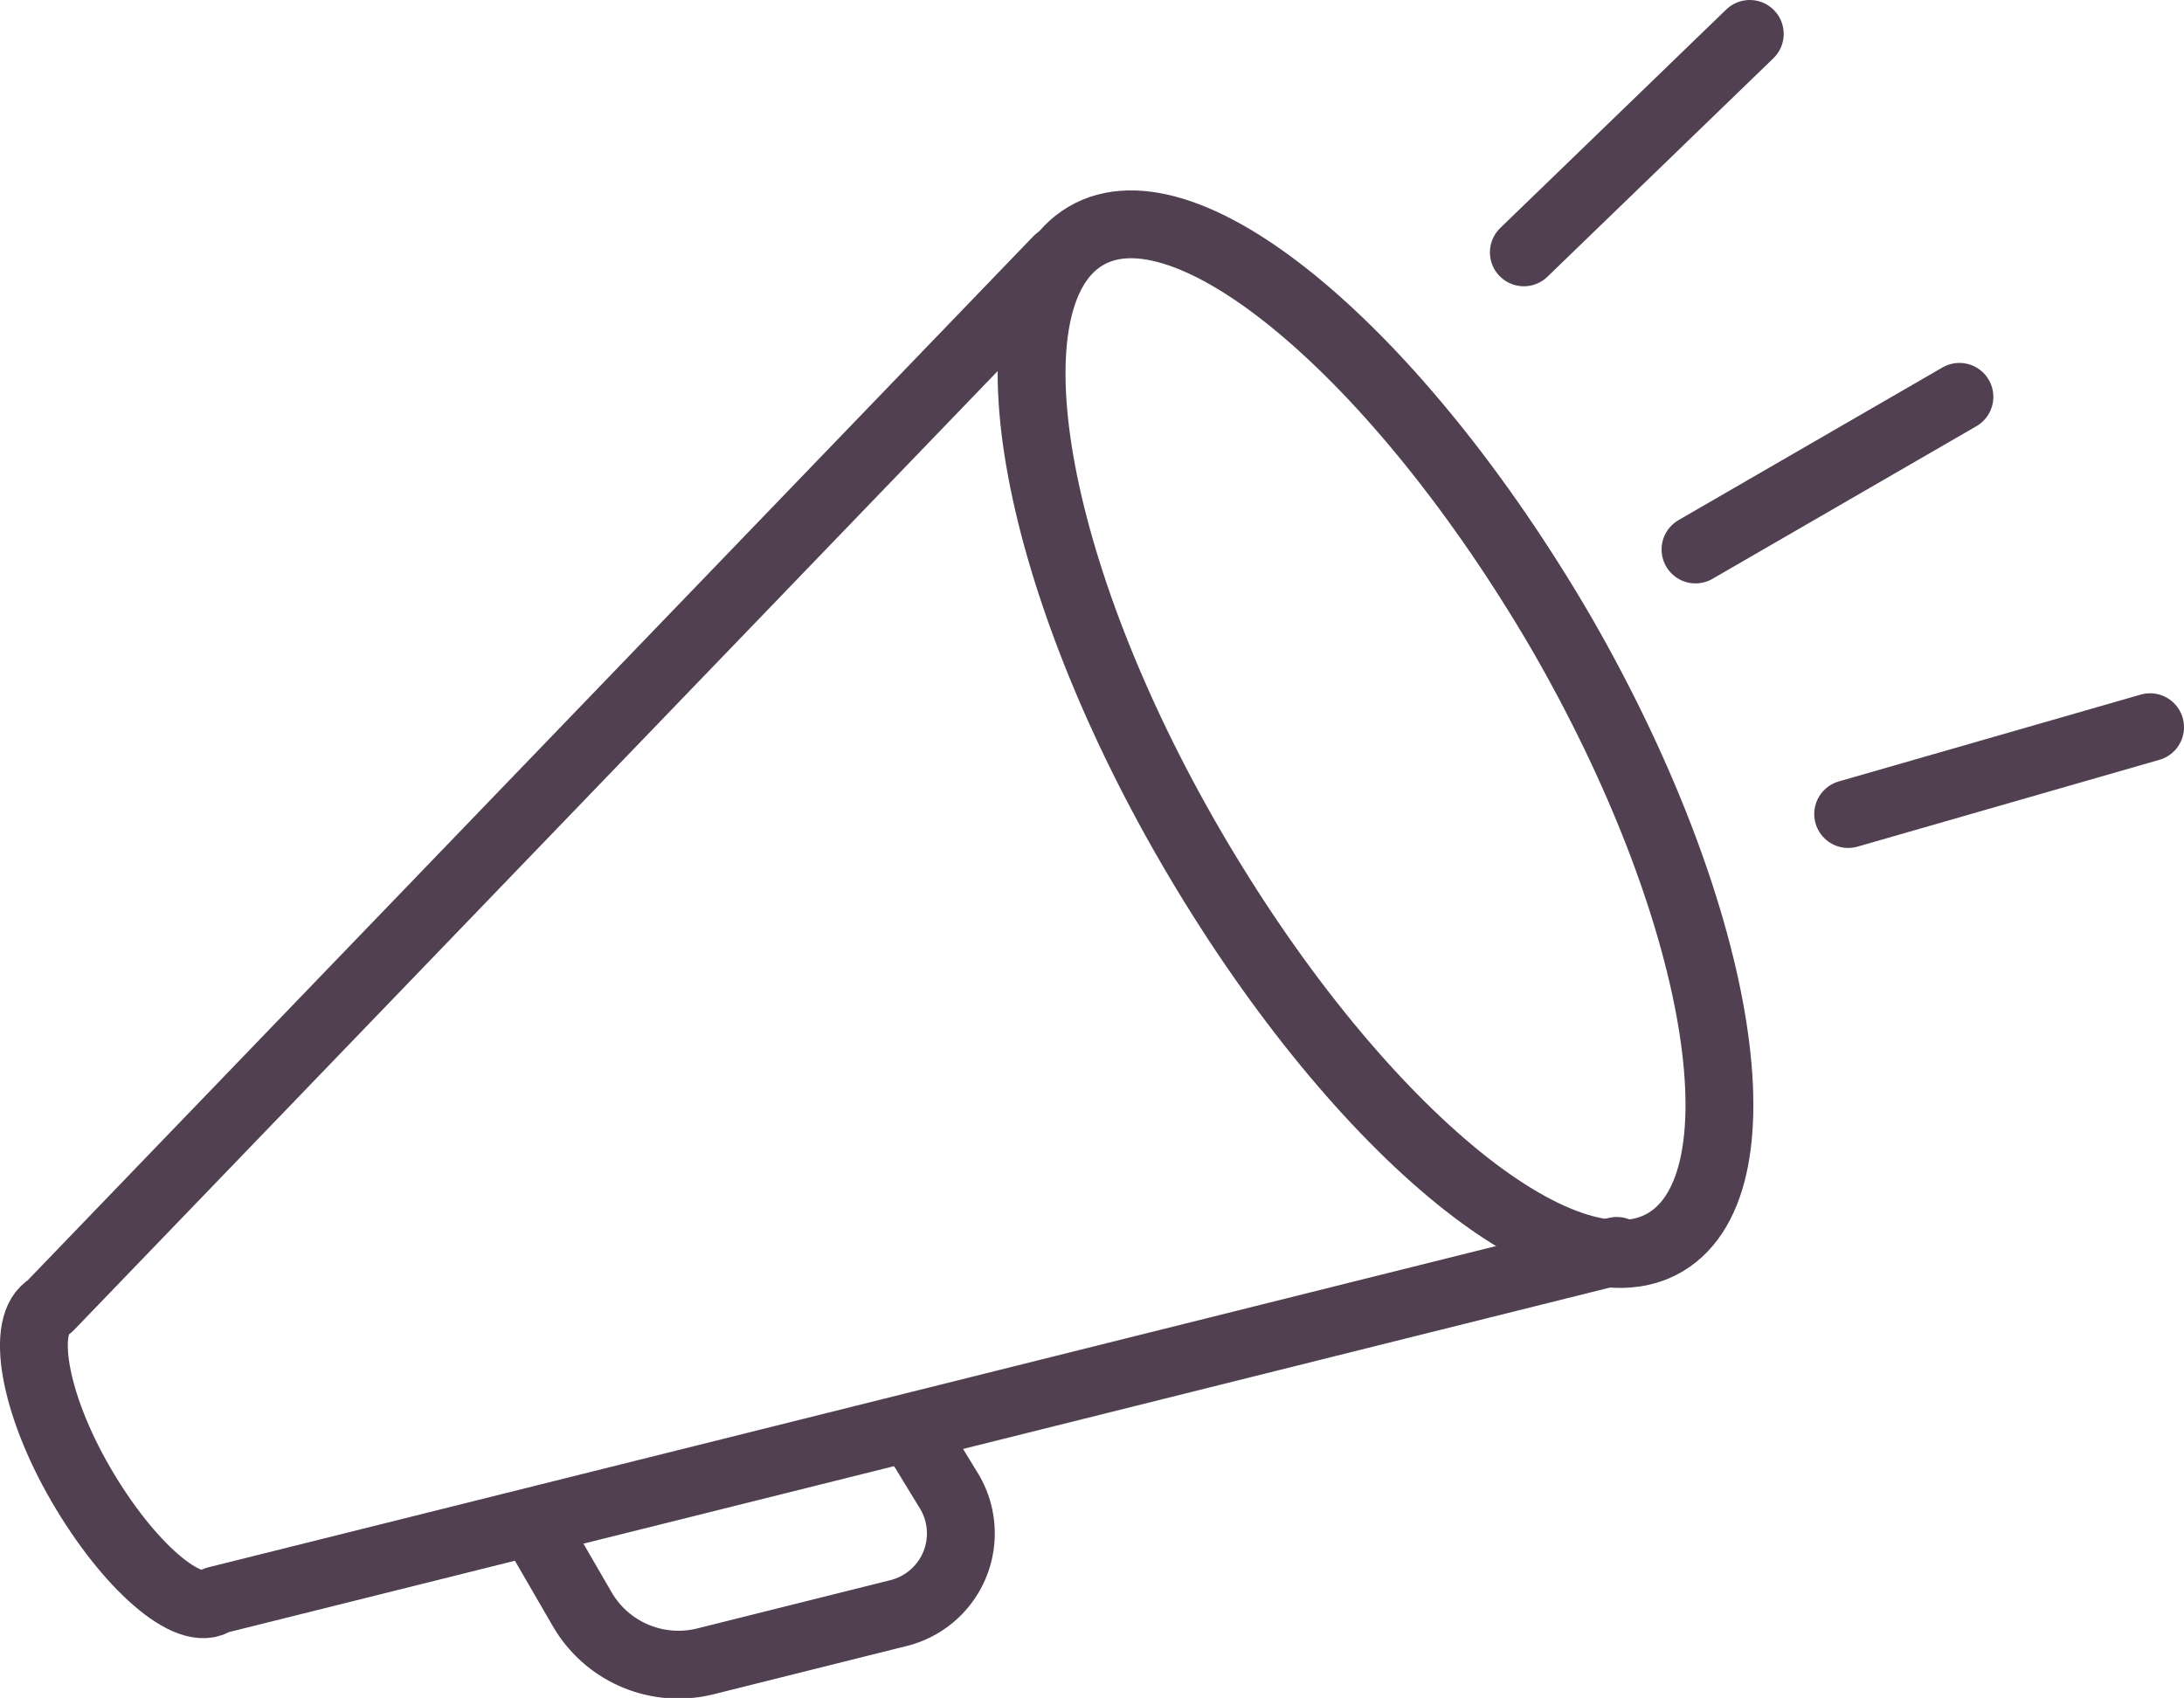 <svg xmlns="http://www.w3.org/2000/svg" viewBox="0 0 32.19 25.03"><defs><style>.cls-1{fill:none;stroke:#514051;stroke-linecap:round;stroke-linejoin:round;}</style></defs><g id="Ebene_2" data-name="Ebene 2"><g id="Layer_1" data-name="Layer 1"><path class="cls-1" d="M23,9.31c2.36,4.08,3.05,8.1,1.55,9s-4.63-1.75-7-5.83-3.05-8.11-1.55-9S20.61,5.22,23,9.31Z"/><path class="cls-1" d="M15.59,3.83.73,19.26c-.44.25-.23,1.43.46,2.62s1.6,2,2,1.71l20.64-5.15"/><path class="cls-1" d="M13.42,21.05,14,22a1.21,1.21,0,0,1-.76,1.78l-2.84.71a1.64,1.64,0,0,1-1.82-.77l-.73-1.26"/><line class="cls-1" x1="24.99" y1="8.1" x2="28.88" y2="5.85"/><line class="cls-1" x1="22.46" y1="3.72" x2="25.79" y2="0.5"/><line class="cls-1" x1="27.24" y1="12" x2="31.69" y2="10.72"/></g></g></svg>